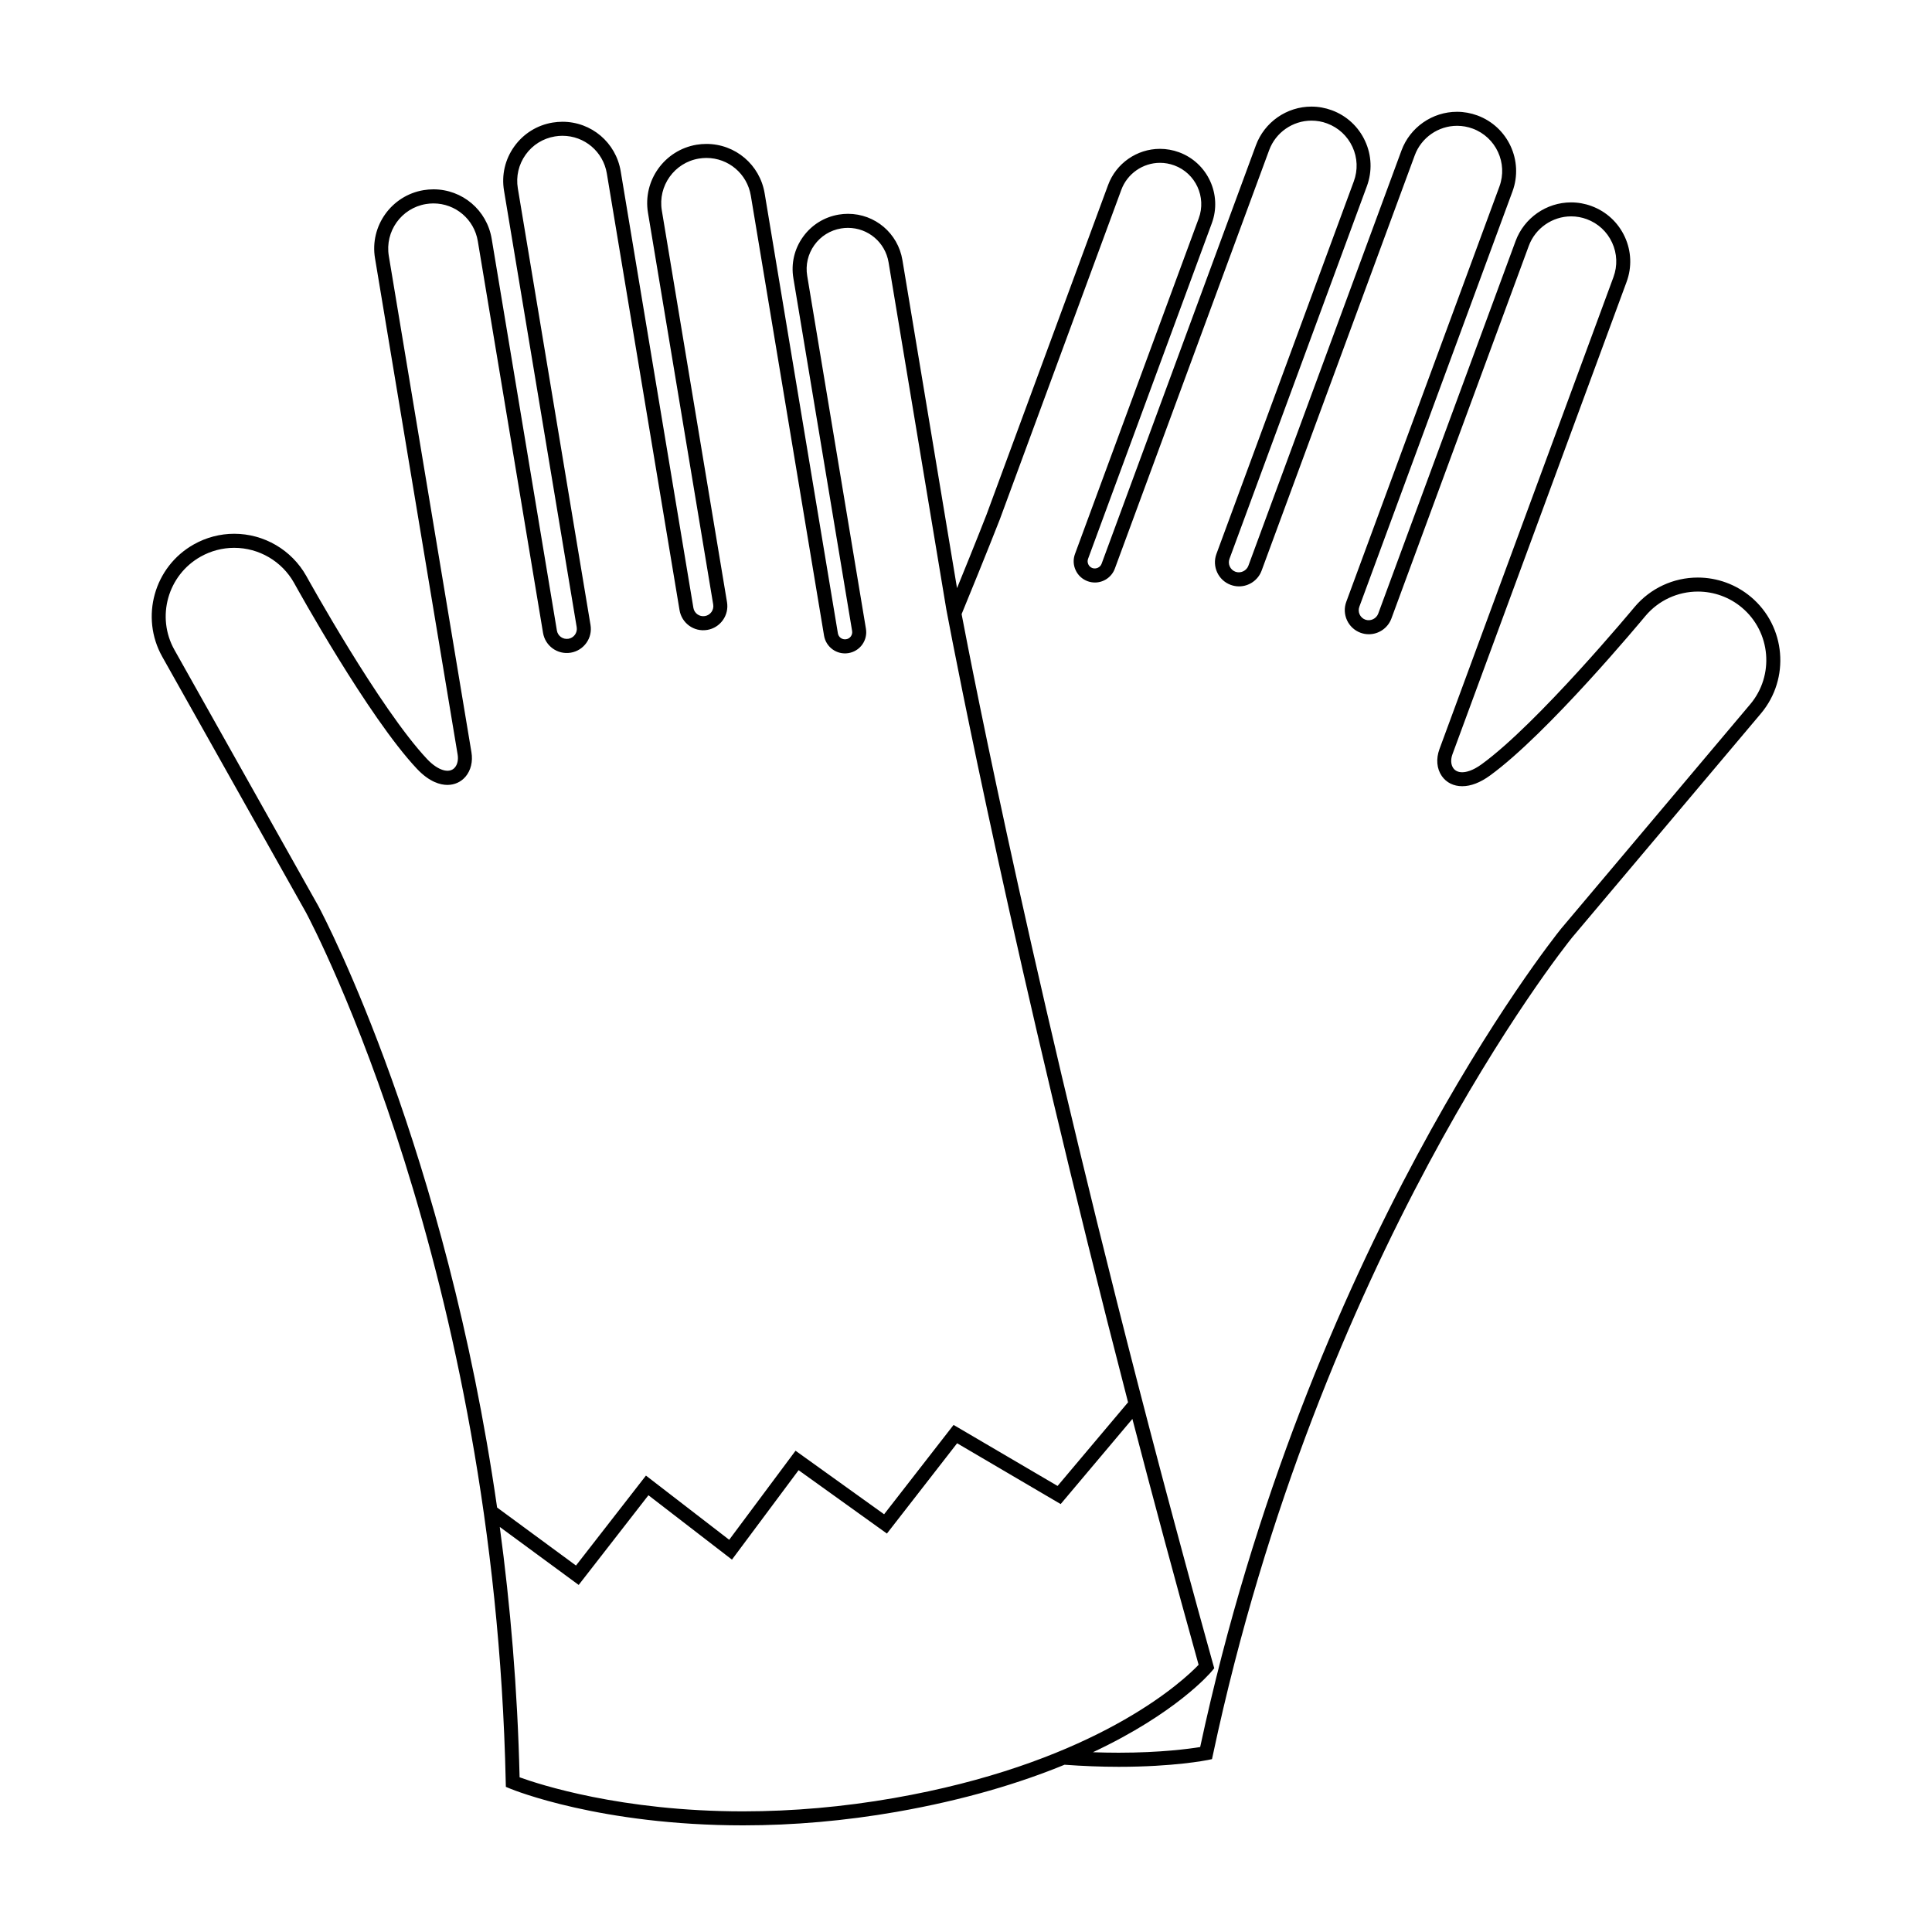 <?xml version="1.0" encoding="UTF-8"?>
<!-- Uploaded to: SVG Repo, www.svgrepo.com, Generator: SVG Repo Mixer Tools -->
<svg fill="#000000" width="800px" height="800px" version="1.1" viewBox="144 144 512 512" xmlns="http://www.w3.org/2000/svg">
 <path d="m608.03 302.21c-3.941-3.324-8.941-5.152-14.098-5.152-6.465 0-12.57 2.84-16.75 7.801-0.25 0.301-25.641 30.863-40.531 41.676-2.414 1.754-4.141 2.117-5.164 2.117-1.043 0-1.859-0.379-2.359-1.094-0.645-0.922-0.727-2.316-0.191-3.727l46.117-125.1c1.457-3.93 1.281-8.188-0.473-11.984-1.758-3.797-4.887-6.691-8.816-8.137-1.738-0.645-3.566-0.973-5.41-0.973-6.539 0-12.449 4.121-14.711 10.254l-36.406 98.742c-0.504 1.34-2.07 2.082-3.426 1.578-1.375-0.508-2.086-2.039-1.57-3.422l40.582-110.06c2.984-8.105-1.184-17.133-9.297-20.129-1.742-0.641-3.57-0.973-5.41-0.973-6.539 0-12.449 4.121-14.711 10.254l-40.578 110.06c-0.5 1.34-2.07 2.074-3.426 1.578-1.375-0.508-2.086-2.039-1.578-3.422l36.41-98.746c1.449-3.93 1.285-8.188-0.473-11.98-1.754-3.805-4.887-6.699-8.805-8.148-1.754-0.645-3.57-0.973-5.422-0.973-6.535 0-12.445 4.121-14.707 10.258l-40.895 110.9c-0.348 0.957-1.477 1.484-2.449 1.133-0.48-0.18-0.863-0.527-1.074-0.992-0.215-0.465-0.238-0.984-0.059-1.461l32.793-88.926c2.793-7.57-1.102-16.016-8.68-18.809-1.633-0.598-3.34-0.906-5.066-0.906-6.106 0-11.633 3.848-13.742 9.586l-32.199 87.301c-0.031 0.082-2.727 7.027-7.836 19.531l-14.473-86.953c-1.18-7.098-7.25-12.246-14.434-12.246-0.801 0-1.617 0.07-2.418 0.203-3.859 0.645-7.246 2.75-9.516 5.941-2.273 3.18-3.176 7.062-2.527 10.918l15.566 93.496c0.082 0.504-0.035 1.004-0.328 1.414-0.301 0.418-0.734 0.691-1.246 0.77-1.062 0.172-2.023-0.539-2.195-1.566l-19.41-116.6c-1.266-7.582-7.758-13.098-15.438-13.098-0.867 0-1.738 0.07-2.594 0.211-8.523 1.426-14.305 9.512-12.887 18.035l17.285 103.81c0.117 0.699-0.051 1.406-0.457 1.984-0.418 0.578-1.031 0.969-1.734 1.082-1.48 0.246-2.828-0.75-3.062-2.191l-19.262-115.7c-1.266-7.594-7.758-13.105-15.441-13.105-0.863 0-1.738 0.082-2.594 0.215-4.125 0.684-7.742 2.938-10.176 6.344-2.438 3.406-3.402 7.559-2.711 11.688l19.262 115.7c0.117 0.699-0.051 1.41-0.457 1.988-0.418 0.578-1.027 0.957-1.727 1.078-1.484 0.238-2.832-0.754-3.066-2.191l-17.281-103.81c-1.266-7.594-7.766-13.105-15.441-13.105-0.863 0-1.734 0.074-2.594 0.215-8.52 1.414-14.309 9.512-12.887 18.031l21.895 131.53c0.23 1.371-0.035 2.625-0.727 3.441-1.457 1.723-4.5 0.816-7.359-2.227-12.609-13.406-31.824-48.18-32.027-48.547-3.871-6.883-11.191-11.164-19.094-11.164-3.734 0-7.438 0.973-10.699 2.816-10.52 5.91-14.27 19.281-8.352 29.797l38.039 67.691 0.023 0.039c2.039 3.828 50.047 95.336 52.949 230.52l0.031 1.219 1.125 0.465c0.961 0.398 24.035 9.738 61.762 9.738 13.367 0 27.035-1.203 40.605-3.57 18.176-3.184 32.863-7.691 44.566-12.496 4.84 0.352 9.668 0.551 14.355 0.551h0.004c14.621 0 23.172-1.723 23.527-1.789l1.188-0.246 0.258-1.188c28.121-132.11 92.434-213.15 95.16-216.53l50.078-59.414c7.746-9.238 6.574-23.074-2.656-30.852zm-417.79 14.035c-4.914-8.73-1.797-19.828 6.938-24.73 2.715-1.527 5.785-2.336 8.883-2.336 6.57 0 12.645 3.559 15.852 9.262 0.797 1.441 19.637 35.535 32.57 49.289 3.324 3.535 6.231 4.281 8.086 4.281 1.906 0 3.617-0.785 4.816-2.203 1.391-1.648 1.965-4 1.551-6.453l-21.895-131.52c-1.082-6.504 3.324-12.68 9.828-13.758 0.656-0.105 1.32-0.168 1.984-0.168 5.859 0 10.812 4.207 11.773 10l17.285 103.81c0.574 3.438 3.805 5.828 7.34 5.25 1.676-0.281 3.152-1.199 4.144-2.59 0.988-1.379 1.375-3.066 1.098-4.75l-19.262-115.72c-0.523-3.148 0.211-6.309 2.066-8.914 1.859-2.602 4.613-4.316 7.766-4.84 0.66-0.109 1.32-0.168 1.984-0.168 5.859 0 10.812 4.203 11.773 9.992l19.266 115.71c0.57 3.43 3.789 5.836 7.34 5.246 1.676-0.277 3.148-1.199 4.141-2.586 0.992-1.387 1.379-3.078 1.102-4.762l-17.277-103.81c-1.082-6.504 3.324-12.676 9.828-13.754 0.648-0.105 1.32-0.168 1.98-0.168 5.859 0 10.812 4.207 11.777 9.996l19.406 116.6c0.508 3.031 3.367 5.144 6.473 4.629 1.484-0.25 2.785-1.055 3.664-2.281 0.867-1.223 1.211-2.711 0.961-4.191l-15.559-93.496c-0.484-2.875 0.188-5.773 1.883-8.152 1.699-2.379 4.223-3.949 7.098-4.422 0.598-0.102 1.211-0.152 1.809-0.152 5.356 0 9.891 3.844 10.77 9.133l15.285 91.855c0.012 0.055 0.082 0.398 0.188 0.996v0.004l0.105 0.539c1.977 10.438 17.66 92.105 47.891 208.71l-18.68 22.168-27.562-16.172-18.41 23.676-23.469-16.836-17.582 23.598-22.062-17.012-18.539 23.836-20.906-15.375c-13.602-94.602-45.262-155.45-47.379-159.41zm190.65 304.26c-13.359 2.336-26.812 3.523-39.969 3.523-32.359 0-54.164-7.188-59.223-9.027-0.551-23.512-2.469-45.699-5.254-66.348l20.914 15.371 18.484-23.77 22.133 17.062 17.66-23.699 23.406 16.793 18.605-23.93 27.441 16.113 19.008-22.562c5.394 20.715 11.238 42.496 17.547 65.152-0.246 0.258-0.559 0.578-0.945 0.957-0.02 0.012-0.035 0.023-0.051 0.047-6.023 5.875-29.375 25.504-79.758 34.316zm226.93-289.86-50.125 59.48c-2.742 3.402-67.199 84.609-95.637 216.86-2.801 0.457-10.434 1.5-21.602 1.5-2.242 0-4.523-0.047-6.82-0.125 21.949-10.309 30.953-20.824 31.527-21.504l0.047-0.066 0.578-0.684-0.266-0.941c-0.684-2.453-1.367-4.902-2.031-7.332-0.191-0.695-0.383-1.387-0.574-2.086-0.484-1.742-0.961-3.488-1.441-5.219-0.195-0.73-0.395-1.449-0.594-2.18-0.473-1.719-0.941-3.445-1.406-5.152-0.18-0.664-0.359-1.32-0.539-1.984-0.473-1.75-0.945-3.481-1.414-5.215-0.172-0.648-0.344-1.293-0.523-1.945-0.488-1.797-0.969-3.594-1.445-5.367-0.133-0.488-0.266-0.984-0.398-1.473-0.523-1.953-1.043-3.894-1.559-5.836-0.098-0.332-0.18-0.672-0.273-1.004-0.555-2.102-1.113-4.188-1.664-6.266-0.051-0.191-0.102-0.387-0.152-0.578-32.676-123.61-49.957-212.48-52.672-226.78 6.578-15.996 10.078-24.988 10.125-25.105l32.199-87.34c1.578-4.277 5.703-7.152 10.258-7.152 1.285 0 2.559 0.23 3.785 0.68 5.652 2.082 8.559 8.387 6.473 14.043l-32.789 88.922c-0.523 1.41-0.465 2.938 0.168 4.301 0.625 1.367 1.754 2.402 3.164 2.926 0.629 0.23 1.281 0.348 1.945 0.348 2.348 0 4.469-1.473 5.281-3.68l40.895-110.9c1.723-4.684 6.231-7.824 11.219-7.824 1.406 0 2.801 0.242 4.133 0.742 2.996 1.109 5.379 3.309 6.723 6.211 1.34 2.898 1.465 6.141 0.359 9.141l-36.41 98.742c-1.215 3.305 0.484 6.984 3.785 8.195 0.711 0.258 1.449 0.395 2.207 0.395 2.66 0 5.062-1.672 5.984-4.172l40.586-110.06c1.723-4.68 6.231-7.824 11.219-7.824 1.402 0 2.797 0.25 4.133 0.742 6.184 2.277 9.359 9.168 7.082 15.355l-40.586 110.06c-1.215 3.293 0.48 6.973 3.773 8.188 0.719 0.266 1.457 0.395 2.207 0.395 2.66 0 5.066-1.672 5.984-4.172l36.406-98.746c1.727-4.68 6.242-7.824 11.23-7.824 1.406 0 2.801 0.25 4.133 0.742 2.996 1.109 5.379 3.309 6.715 6.211 1.34 2.898 1.465 6.141 0.359 9.145l-46.117 125.1c-0.945 2.59-0.719 5.184 0.637 7.133 1.211 1.734 3.129 2.684 5.406 2.684 2.293 0 4.766-0.953 7.34-2.82 15.277-11.09 40.172-41.051 41.215-42.305 3.461-4.106 8.523-6.457 13.895-6.457 4.277 0 8.434 1.516 11.695 4.277 7.644 6.453 8.621 17.938 2.168 25.598z"/>
</svg>